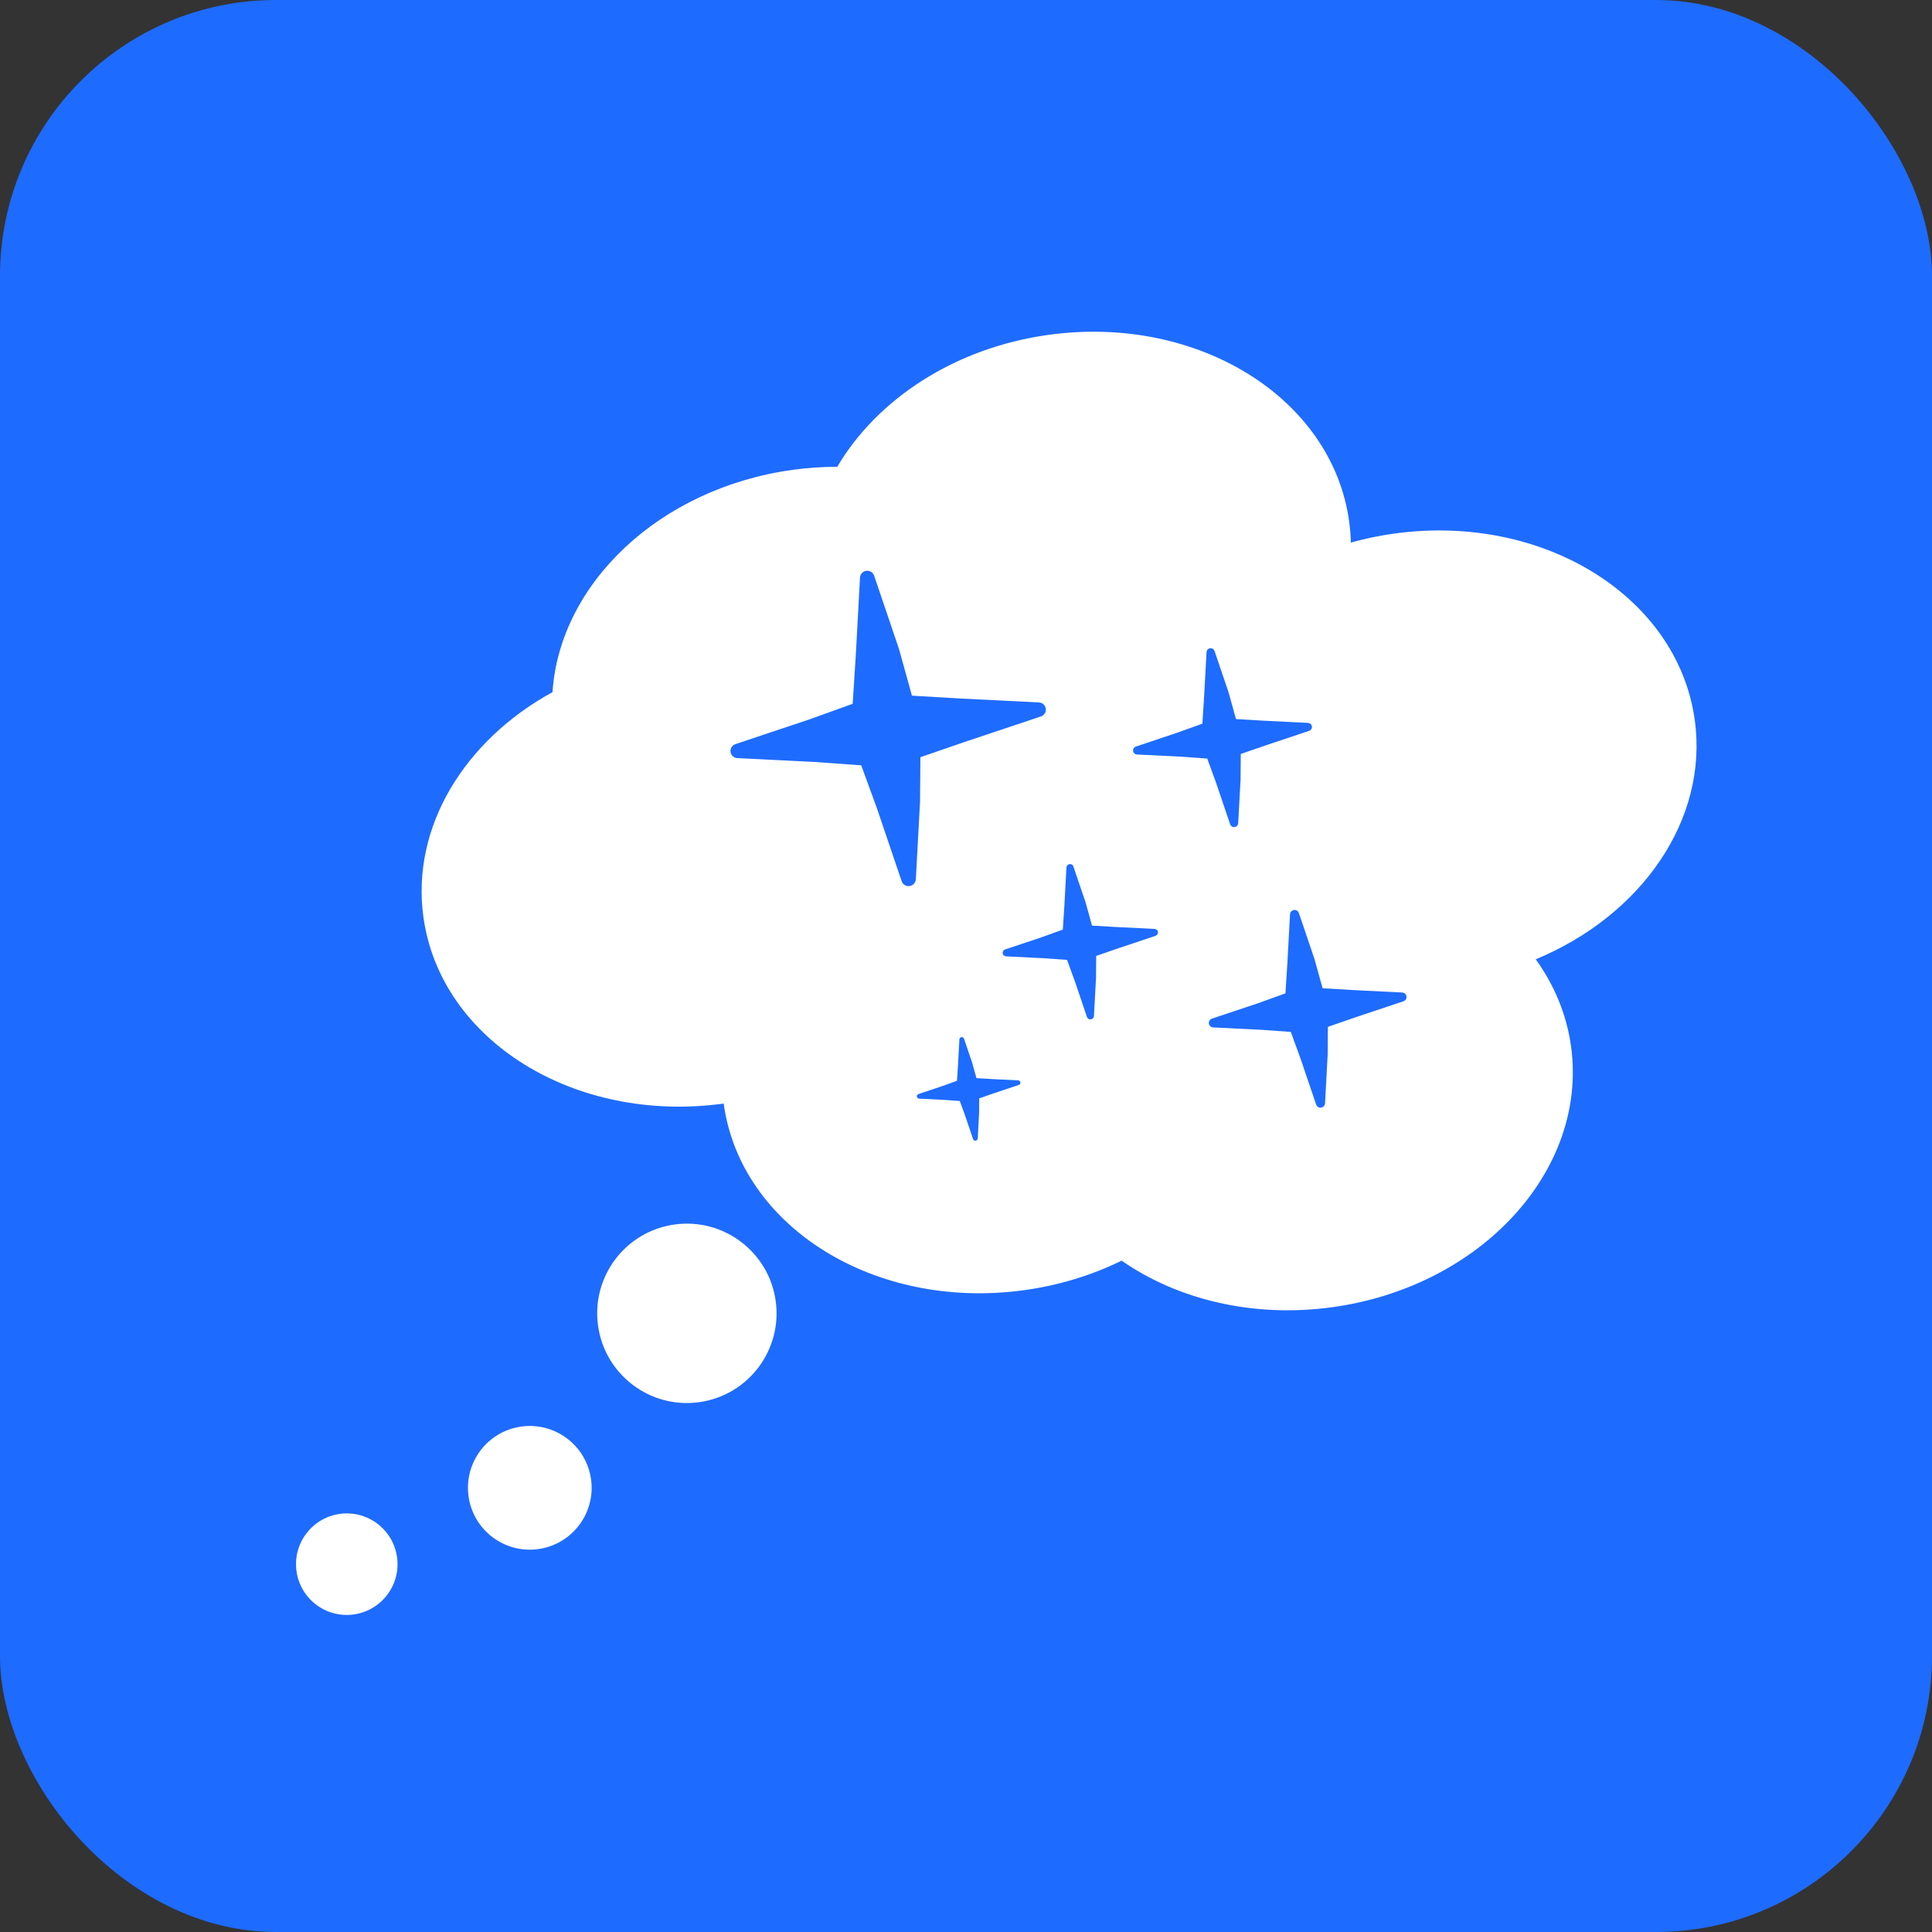 <?xml version="1.0" encoding="UTF-8"?> <svg xmlns="http://www.w3.org/2000/svg" width="210" height="210" viewBox="0 0 210 210" fill="none"><rect x="0" y="0" width="210" height="210" fill="#333333" stroke="none"/> <rect width="210" height="210" rx="30" fill="#1E6BFF"></rect> <path d="M184.216 78.279C182.373 64.854 167.761 55.771 151.576 57.993C149.945 58.217 148.361 58.549 146.832 58.975C146.814 58.212 146.752 57.448 146.647 56.678C144.803 43.25 130.192 34.17 114.007 36.392C103.757 37.799 95.336 43.403 91.008 50.736C89.416 50.737 87.8 50.845 86.168 51.069C71.675 53.059 60.835 63.443 60.054 75.231C50.511 80.46 44.676 89.868 46.021 99.669C47.864 113.093 62.476 122.176 78.661 119.954C80.504 133.378 95.118 142.461 111.302 140.239C115.134 139.713 118.712 138.601 121.915 137.027C127.957 141.234 136.156 143.275 144.802 142.089C160.987 139.867 172.612 127.181 170.768 113.753C170.289 110.261 168.94 107.059 166.927 104.273C178.368 99.535 185.708 89.151 184.216 78.279L184.216 78.279ZM92.907 100.378C93.708 100.36 94.307 100.512 94.71 100.833C95.111 101.154 95.318 101.611 95.335 102.199C95.35 102.813 95.163 103.305 94.779 103.673C94.392 104.041 93.8 104.236 92.999 104.254L76.449 104.646C75.321 104.669 74.469 104.439 73.891 103.947C73.31 103.457 73.01 102.79 72.991 101.941C72.984 101.649 73.025 101.383 73.108 101.14C73.198 100.893 73.317 100.662 73.468 100.44C73.621 100.222 73.831 99.946 74.101 99.61C74.369 99.274 74.607 98.978 74.809 98.731L87.534 82.758L76.287 83.024C75.498 83.042 74.901 82.883 74.491 82.543C74.083 82.206 73.872 81.751 73.86 81.185C73.846 80.591 74.035 80.11 74.427 79.737C74.818 79.362 75.408 79.165 76.197 79.147L90.695 78.806C92.574 78.763 93.533 79.616 93.575 81.365C93.593 82.198 93.454 82.871 93.152 83.376C92.851 83.881 92.24 84.701 91.315 85.84L79.417 100.696L92.907 100.378ZM115.911 99.839C116.712 99.821 117.313 99.97 117.714 100.291C118.115 100.612 118.323 101.069 118.336 101.658C118.352 102.272 118.166 102.764 117.781 103.134C117.394 103.501 116.803 103.697 116.003 103.712L99.45 104.102C98.327 104.129 97.474 103.895 96.892 103.403C96.313 102.914 96.015 102.247 95.992 101.4C95.985 101.108 96.026 100.84 96.113 100.596C96.199 100.353 96.317 100.119 96.471 99.9C96.62 99.681 96.831 99.403 97.103 99.07C97.372 98.733 97.609 98.441 97.811 98.193L110.535 82.219L99.288 82.481C98.499 82.499 97.901 82.341 97.493 82C97.085 81.663 96.874 81.209 96.862 80.642C96.848 80.053 97.037 79.569 97.429 79.195C97.818 78.822 98.41 78.623 99.197 78.605L113.7 78.265C115.575 78.224 116.536 79.073 116.578 80.823C116.596 81.659 116.457 82.33 116.156 82.837C115.854 83.342 115.24 84.163 114.316 85.298L102.418 100.155L115.911 99.839ZM138.914 99.299C139.714 99.279 140.314 99.43 140.716 99.75C141.117 100.071 141.324 100.528 141.339 101.12C141.355 101.735 141.169 102.227 140.783 102.593C140.396 102.96 139.805 103.156 139.003 103.176L122.453 103.563C121.328 103.59 120.474 103.356 119.895 102.865C119.316 102.377 119.015 101.707 118.998 100.861C118.991 100.572 119.03 100.303 119.115 100.058C119.205 99.814 119.323 99.58 119.473 99.363C119.625 99.144 119.837 98.866 120.105 98.53C120.376 98.194 120.614 97.9 120.816 97.653L133.541 81.678L122.291 81.944C121.503 81.962 120.904 81.802 120.496 81.463C120.088 81.124 119.877 80.672 119.865 80.104C119.848 79.514 120.04 79.03 120.429 78.656C120.822 78.285 121.412 78.087 122.199 78.068L136.701 77.728C138.578 77.684 139.538 78.534 139.578 80.287C139.598 81.122 139.458 81.791 139.156 82.298C138.854 82.806 138.243 83.623 137.319 84.758L125.421 99.616L138.914 99.299ZM158.666 86.289C158.669 86.545 158.625 86.809 158.525 87.084C158.429 87.358 158.316 87.586 158.194 87.762C158.073 87.938 157.901 88.154 157.687 88.409C157.472 88.661 157.208 88.966 156.891 89.324L148.428 99.246L157.73 99.031C158.483 99.013 159.056 99.175 159.446 99.522C159.835 99.864 160.037 100.314 160.051 100.872C160.063 101.405 159.884 101.845 159.518 102.19C159.15 102.535 158.582 102.713 157.815 102.733L144.947 103.034C144.043 103.056 143.362 102.876 142.908 102.494C142.454 102.107 142.215 101.577 142.201 100.89C142.192 100.487 142.338 100.075 142.642 99.653C142.946 99.235 143.577 98.463 144.537 97.339C145.55 96.155 146.476 95.086 147.305 94.126C148.137 93.167 148.906 92.272 149.616 91.434C150.327 90.6 150.918 89.895 151.383 89.315C151.852 88.736 152.227 88.24 152.506 87.828L145.444 87.992C144.472 88.015 143.732 87.945 143.232 87.784C142.729 87.622 142.469 87.171 142.45 86.428C142.438 85.882 142.618 85.445 142.986 85.111C143.354 84.777 143.889 84.601 144.582 84.588L155.483 84.333C156.492 84.31 157.27 84.439 157.815 84.721C158.366 85 158.647 85.525 158.666 86.289L158.666 86.289Z" fill="white"></path> <path d="M70.499 83.27L75.187 73.767L96.668 70.819C98.202 70.608 130.158 68.045 133.226 67.624C135.681 67.287 152.073 74.589 159.962 78.283L161.086 86.466L163.894 106.924C135.173 107.741 76.958 109.063 73.869 107.819C70.78 106.576 70.874 103.714 71.307 102.439L70.499 83.27Z" fill="white"></path> <path d="M84.318 141.428C85.05 146.762 81.32 151.68 75.986 152.413C70.653 153.145 65.735 149.413 65.003 144.08C64.271 138.747 68.001 133.828 73.334 133.096C78.669 132.364 83.586 136.095 84.318 141.428Z" fill="white"></path> <path d="M64.246 160.806C64.751 164.483 62.179 167.875 58.501 168.38C54.822 168.885 51.431 166.311 50.927 162.634C50.422 158.956 52.994 155.565 56.672 155.06C60.35 154.555 63.741 157.128 64.246 160.806Z" fill="white"></path> <path d="M43.158 169.27C43.572 172.288 41.462 175.07 38.443 175.485C35.424 175.899 32.641 173.789 32.226 170.77C31.812 167.752 33.924 164.968 36.942 164.553C39.961 164.139 42.743 166.251 43.158 169.27Z" fill="white"></path> <path fill-rule="evenodd" clip-rule="evenodd" d="M94.063 62.064C93.733 62.153 93.497 62.443 93.48 62.782L93.03 71.07L93.031 71.082L92.683 76.5L87.896 78.224L87.884 78.225L79.925 80.887C79.572 81.013 79.356 81.365 79.406 81.731C79.457 82.097 79.76 82.378 80.133 82.404L88.515 82.822L88.527 82.821L93.614 83.189L95.344 87.929L95.346 87.941L98.013 95.801L98.013 95.801C98.138 96.149 98.494 96.362 98.864 96.311C99.235 96.26 99.52 95.96 99.547 95.591L99.995 87.29L99.996 87.29C99.998 87.278 100.001 87.265 100.002 87.252L100.043 82.306L105.183 80.533L105.196 80.532L113.155 77.87L113.155 77.87C113.507 77.745 113.724 77.393 113.673 77.026C113.623 76.66 113.32 76.379 112.947 76.354L104.565 75.935L104.553 75.937L99.124 75.615L97.7 70.477L97.7 70.478C97.694 70.466 97.689 70.454 97.683 70.443L95.014 62.57L95.014 62.57C94.882 62.18 94.467 61.958 94.063 62.063L94.063 62.064Z" fill="#1E6BFF"></path> <path fill-rule="evenodd" clip-rule="evenodd" d="M116.206 93.933C116.043 93.977 115.927 94.12 115.918 94.287L115.697 98.369L115.698 98.375L115.526 101.043L113.168 101.892L113.162 101.893L109.242 103.204C109.068 103.266 108.962 103.439 108.987 103.62C109.012 103.8 109.161 103.938 109.345 103.951L113.473 104.157L113.479 104.157L115.985 104.338L116.837 106.673L116.838 106.679L118.151 110.55L118.151 110.55C118.213 110.722 118.388 110.826 118.571 110.801C118.753 110.776 118.893 110.628 118.907 110.446L119.128 106.358L119.128 106.358C119.129 106.352 119.13 106.346 119.131 106.339L119.151 103.903L121.683 103.03L121.689 103.029L125.609 101.718L125.609 101.718C125.783 101.656 125.889 101.483 125.865 101.303C125.84 101.122 125.691 100.984 125.507 100.971L121.378 100.765L121.372 100.766L118.699 100.608L117.997 98.077L117.997 98.077C117.994 98.072 117.992 98.066 117.989 98.06L116.674 94.183L116.674 94.183C116.609 93.99 116.405 93.881 116.206 93.933L116.206 93.933Z" fill="#1E6BFF"></path> <path fill-rule="evenodd" clip-rule="evenodd" d="M104.474 112.739C104.365 112.768 104.288 112.864 104.282 112.975L104.135 115.696L104.135 115.7L104.021 117.479L102.449 118.045L102.445 118.046L99.832 118.92C99.716 118.961 99.645 119.076 99.661 119.197C99.678 119.317 99.777 119.409 99.9 119.418L102.652 119.555L102.656 119.555L104.327 119.676L104.895 121.232L104.895 121.236L105.771 123.817L105.771 123.817C105.812 123.931 105.929 124.001 106.051 123.984C106.172 123.968 106.266 123.869 106.275 123.748L106.422 121.022L106.422 121.022C106.423 121.018 106.424 121.014 106.424 121.01L106.437 119.386L108.125 118.804L108.129 118.803L110.743 117.929L110.743 117.929C110.859 117.888 110.93 117.772 110.913 117.652C110.897 117.532 110.797 117.44 110.675 117.431L107.922 117.294L107.918 117.294L106.136 117.189L105.668 115.502L105.668 115.502C105.666 115.498 105.664 115.494 105.662 115.49L104.786 112.905L104.786 112.905C104.743 112.777 104.607 112.704 104.474 112.739L104.474 112.739Z" fill="#1E6BFF"></path> <path fill-rule="evenodd" clip-rule="evenodd" d="M131.476 70.473C131.289 70.524 131.155 70.688 131.145 70.88L130.89 75.581L130.891 75.588L130.694 78.66L127.978 79.638L127.971 79.639L123.457 81.149C123.257 81.22 123.135 81.42 123.163 81.627C123.192 81.835 123.364 81.994 123.575 82.009L128.329 82.246L128.336 82.245L131.222 82.454L132.203 85.143L132.204 85.15L133.716 89.608L133.716 89.608C133.788 89.805 133.989 89.926 134.199 89.897C134.41 89.868 134.571 89.697 134.586 89.488L134.841 84.78L134.841 84.78C134.842 84.773 134.844 84.766 134.845 84.759L134.868 81.953L137.783 80.948L137.79 80.947L142.304 79.437L142.304 79.438C142.504 79.367 142.627 79.167 142.598 78.959C142.57 78.751 142.398 78.592 142.186 78.578L137.432 78.34L137.425 78.341L134.347 78.159L133.539 75.245L133.539 75.245C133.536 75.238 133.532 75.232 133.529 75.225L132.016 70.76L132.015 70.76C131.941 70.539 131.705 70.413 131.476 70.473L131.476 70.473Z" fill="#1E6BFF"></path> <path fill-rule="evenodd" clip-rule="evenodd" d="M140.587 98.924C140.38 98.981 140.232 99.162 140.221 99.374L139.939 104.57L139.94 104.578L139.722 107.974L136.721 109.055L136.713 109.056L131.724 110.724C131.503 110.803 131.368 111.023 131.399 111.253C131.431 111.483 131.621 111.659 131.855 111.675L137.109 111.937L137.117 111.936L140.306 112.167L141.39 115.138L141.391 115.146L143.063 120.073L143.063 120.073C143.142 120.292 143.364 120.425 143.597 120.393C143.829 120.361 144.008 120.173 144.025 119.941L144.306 114.738L144.306 114.738C144.308 114.73 144.309 114.722 144.31 114.714L144.335 111.613L147.558 110.502L147.566 110.501L152.555 108.833L152.555 108.833C152.776 108.754 152.912 108.534 152.88 108.304C152.848 108.074 152.659 107.898 152.425 107.882L147.17 107.62L147.163 107.621L143.76 107.419L142.867 104.199L142.867 104.199C142.863 104.191 142.86 104.184 142.856 104.177L141.183 99.242L141.183 99.242C141.101 98.997 140.84 98.858 140.587 98.924L140.587 98.924Z" fill="#1E6BFF"></path> </svg> 